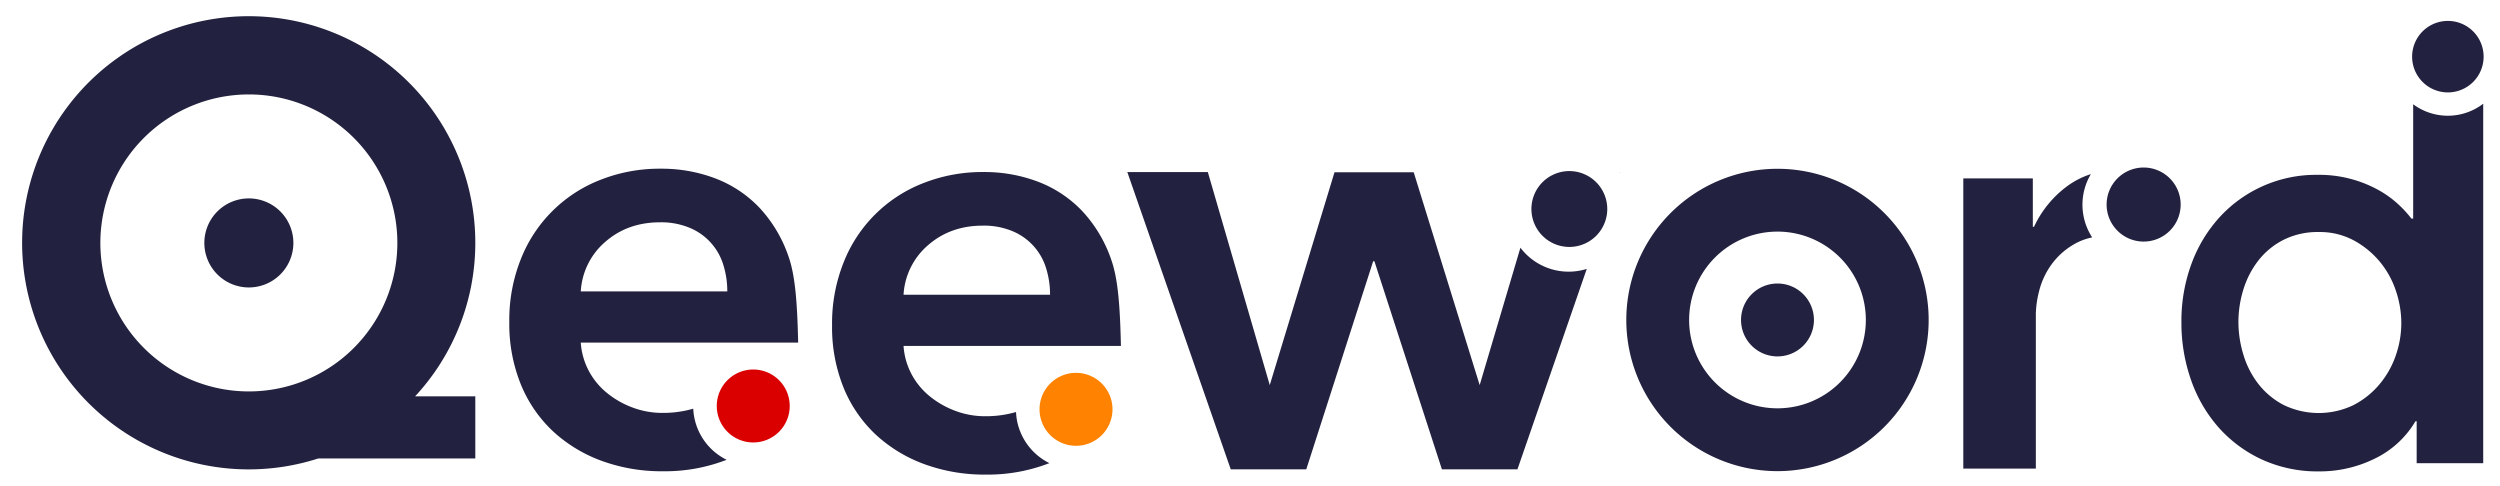 <svg xmlns="http://www.w3.org/2000/svg" xmlns:xlink="http://www.w3.org/1999/xlink" width="1116" height="217" viewBox="0 0 1116 217">
  <defs>
    <clipPath id="clip-Qeeword">
      <rect width="1116" height="217"/>
    </clipPath>
  </defs>
  <g id="Qeeword" clip-path="url(#clip-Qeeword)">
    <g id="Group_118858" data-name="Group 118858" transform="translate(5.863 -0.174)">
      <g id="Group_118851" data-name="Group 118851" transform="translate(967.92 9.509)">
        <path id="Path_373180" data-name="Path 373180" d="M1015.475,44.454V95.508h-.781a50.252,50.252,0,0,0-5.995-6.515,46.191,46.191,0,0,0-8.729-6.255,54.686,54.686,0,0,0-27.23-6.776,58.351,58.351,0,0,0-43.781,19.025,62.961,62.961,0,0,0-12.507,20.847,73.8,73.8,0,0,0-4.431,25.8,76.972,76.972,0,0,0,4.3,25.93,63.507,63.507,0,0,0,12.249,21.107A58.913,58.913,0,0,0,947.85,203a59.567,59.567,0,0,0,25.669,5.343,55.411,55.411,0,0,0,24.886-5.735,42.565,42.565,0,0,0,18.112-16.677h.52V204.7h29.707V44.212a25.947,25.947,0,0,1-31.271.242ZM1007.7,156.617a40.306,40.306,0,0,1-7.3,12.9,37.685,37.685,0,0,1-11.594,9.248,35.906,35.906,0,0,1-31.272-.128,34.692,34.692,0,0,1-11.206-9.383,40.053,40.053,0,0,1-6.646-13.028,49.974,49.974,0,0,1-2.214-14.6,48.722,48.722,0,0,1,2.214-14.463,40.384,40.384,0,0,1,6.646-12.9,33.352,33.352,0,0,1,11.206-9.249,34.028,34.028,0,0,1,15.9-3.518,31.953,31.953,0,0,1,15.376,3.648,39.539,39.539,0,0,1,11.594,9.38,40.091,40.091,0,0,1,7.3,13.031,45.19,45.19,0,0,1,2.477,14.592A44,44,0,0,1,1007.7,156.617Z" transform="translate(-912.019 -7.25)" fill="#222240"/>
        <path id="Path_373181" data-name="Path 373181" d="M1024.99,41.313a15.96,15.96,0,1,0-15.958-15.961A15.961,15.961,0,0,0,1024.99,41.313Z" transform="translate(-906.046 -9.394)" fill="#222240"/>
      </g>
      <g id="Group_118852" data-name="Group 118852" transform="translate(870.555 74.957)">
        <path id="Path_373182" data-name="Path 373182" d="M877.251,73.82a36.157,36.157,0,0,0-10.259,5.154A47.253,47.253,0,0,0,851.88,97.325h-.541V75.736H820.3V205.279h32.386V135.921a44.966,44.966,0,0,1,1.35-9.449,34.683,34.683,0,0,1,5.127-11.6,32.378,32.378,0,0,1,10.524-9.719,26.859,26.859,0,0,1,8.144-3.085,26.729,26.729,0,0,1-.584-28.246Z" transform="translate(-820.302 -70.875)" fill="#222240"/>
        <path id="Path_373183" data-name="Path 373183" d="M897.094,71.046a16.528,16.528,0,1,0,16.529,16.53A16.529,16.529,0,0,0,897.094,71.046Z" transform="translate(-816.591 -71.046)" fill="#222240"/>
      </g>
      <g id="Group_118853" data-name="Group 118853" transform="translate(497.369 76.545)">
        <path id="Path_373184" data-name="Path 373184" d="M675.82,72.955c.052.072.117.134.169.206l.07-.206Z" transform="translate(-456.012 -72.517)" fill="#222240"/>
        <path id="Path_373185" data-name="Path 373185" d="M644.24,106.723,626.056,168.05,596.609,73.057H561.247l-28.9,94.993L504.7,72.955H468.761l46.168,132.691h33.725l29.855-92.885h.552l30.131,92.879a.014.014,0,0,0,.012.006h33.711l.008-.006,30.937-89.459a27.041,27.041,0,0,1-29.62-9.459Z" transform="translate(-468.761 -72.517)" fill="#222240"/>
        <path id="Path_373186" data-name="Path 373186" d="M655.619,72.542a16.929,16.929,0,1,0,16.93,16.931A16.931,16.931,0,0,0,655.619,72.542Z" transform="translate(-458.298 -72.542)" fill="#222240"/>
      </g>
      <g id="Group_118854" data-name="Group 118854" transform="translate(720.121 75.52)">
        <path id="Path_373187" data-name="Path 373187" d="M743.107,119.819a16.271,16.271,0,1,0,16.272,16.272A16.27,16.27,0,0,0,743.107,119.819Z" transform="translate(-675.623 -68.606)" fill="#222240"/>
        <path id="Path_373188" data-name="Path 373188" d="M746.077,71.576a67.485,67.485,0,1,0,67.485,67.485A67.484,67.484,0,0,0,746.077,71.576Zm0,106.925a39.44,39.44,0,1,1,39.441-39.44A39.44,39.44,0,0,1,746.077,178.5Z" transform="translate(-678.593 -71.576)" fill="#222240"/>
      </g>
      <g id="Group_118855" data-name="Group 118855" transform="translate(221.49 75.484)">
        <path id="Path_373189" data-name="Path 373189" d="M291,178.668a48.449,48.449,0,0,1-13.789,1.88,37.538,37.538,0,0,1-13.294-2.393,40.2,40.2,0,0,1-11.433-6.513,32.1,32.1,0,0,1-8.109-9.837,31.467,31.467,0,0,1-3.588-12.63h97.043c-.407-17.792-1.288-30.086-4.389-38.684a60.487,60.487,0,0,0-12.895-21.537,53.391,53.391,0,0,0-19.541-13.025,67.335,67.335,0,0,0-24.592-4.389,71.644,71.644,0,0,0-26.72,4.919,62.439,62.439,0,0,0-35.625,35.36,73.177,73.177,0,0,0-5.186,28.05,71.877,71.877,0,0,0,5.186,28.048,59.257,59.257,0,0,0,14.356,20.873,64.517,64.517,0,0,0,21.669,13.159,77.955,77.955,0,0,0,27.385,4.655,75.906,75.906,0,0,0,28.424-5.12A26.765,26.765,0,0,1,291,178.668Zm-39.181-74.556q9.97-8.639,24.327-8.64A33.022,33.022,0,0,1,289.574,98a26.089,26.089,0,0,1,14.89,16.618,39.322,39.322,0,0,1,1.726,11.7h-65.4A31.482,31.482,0,0,1,251.822,104.112Z" transform="translate(-208.883 -71.542)" fill="#222240"/>
        <path id="Path_373190" data-name="Path 373190" d="M312.408,155.984a16.282,16.282,0,1,0,16.281,16.282A16.282,16.282,0,0,0,312.408,155.984Z" transform="translate(-203.511 -66.343)" fill="#da0000"/>
      </g>
      <g id="Group_118856" data-name="Group 118856" transform="translate(365.573 76.972)">
        <path id="Path_373191" data-name="Path 373191" d="M426.727,180.07a48.448,48.448,0,0,1-13.789,1.88,37.543,37.543,0,0,1-13.294-2.393,40.188,40.188,0,0,1-11.432-6.513,32.085,32.085,0,0,1-8.109-9.837,31.48,31.48,0,0,1-3.589-12.63h97.043c-.407-17.792-1.288-30.086-4.389-38.684a60.486,60.486,0,0,0-12.894-21.537,53.4,53.4,0,0,0-19.543-13.025,67.331,67.331,0,0,0-24.592-4.389,71.644,71.644,0,0,0-26.72,4.919,62.44,62.44,0,0,0-35.625,35.36,73.2,73.2,0,0,0-5.185,28.05,71.906,71.906,0,0,0,5.185,28.049,59.265,59.265,0,0,0,14.357,20.872,64.48,64.48,0,0,0,21.669,13.159,77.955,77.955,0,0,0,27.385,4.655,75.9,75.9,0,0,0,28.423-5.12A26.764,26.764,0,0,1,426.727,180.07Zm-39.181-74.556q9.971-8.639,24.327-8.64A33.018,33.018,0,0,1,425.3,99.4a26.094,26.094,0,0,1,14.891,16.618,39.354,39.354,0,0,1,1.726,11.7h-65.4A31.486,31.486,0,0,1,387.546,105.514Z" transform="translate(-344.609 -72.944)" fill="#222240"/>
        <path id="Path_373192" data-name="Path 373192" d="M448.133,157.386a16.282,16.282,0,1,0,16.282,16.282A16.282,16.282,0,0,0,448.133,157.386Z" transform="translate(-339.237 -67.745)" fill="#ff8200"/>
      </g>
      <g id="Group_118857" data-name="Group 118857" transform="translate(4.137 7.528)">
        <path id="Path_373193" data-name="Path 373193" d="M100.514,84.034a19.873,19.873,0,1,0,19.875,19.875A19.874,19.874,0,0,0,100.514,84.034Z" transform="translate(0.574 -2.817)" fill="#222240"/>
        <path id="Path_373194" data-name="Path 373194" d="M206.315,108.619a101.152,101.152,0,1,0-70.08,96.2h70.08V177.1H179.437A100.616,100.616,0,0,0,206.315,108.619ZM105.227,174.905a66.286,66.286,0,1,1,66.286-66.286A66.286,66.286,0,0,1,105.227,174.905Z" transform="translate(-4.137 -7.528)" fill="#222240"/>
      </g>
    </g>
  </g>
</svg>

